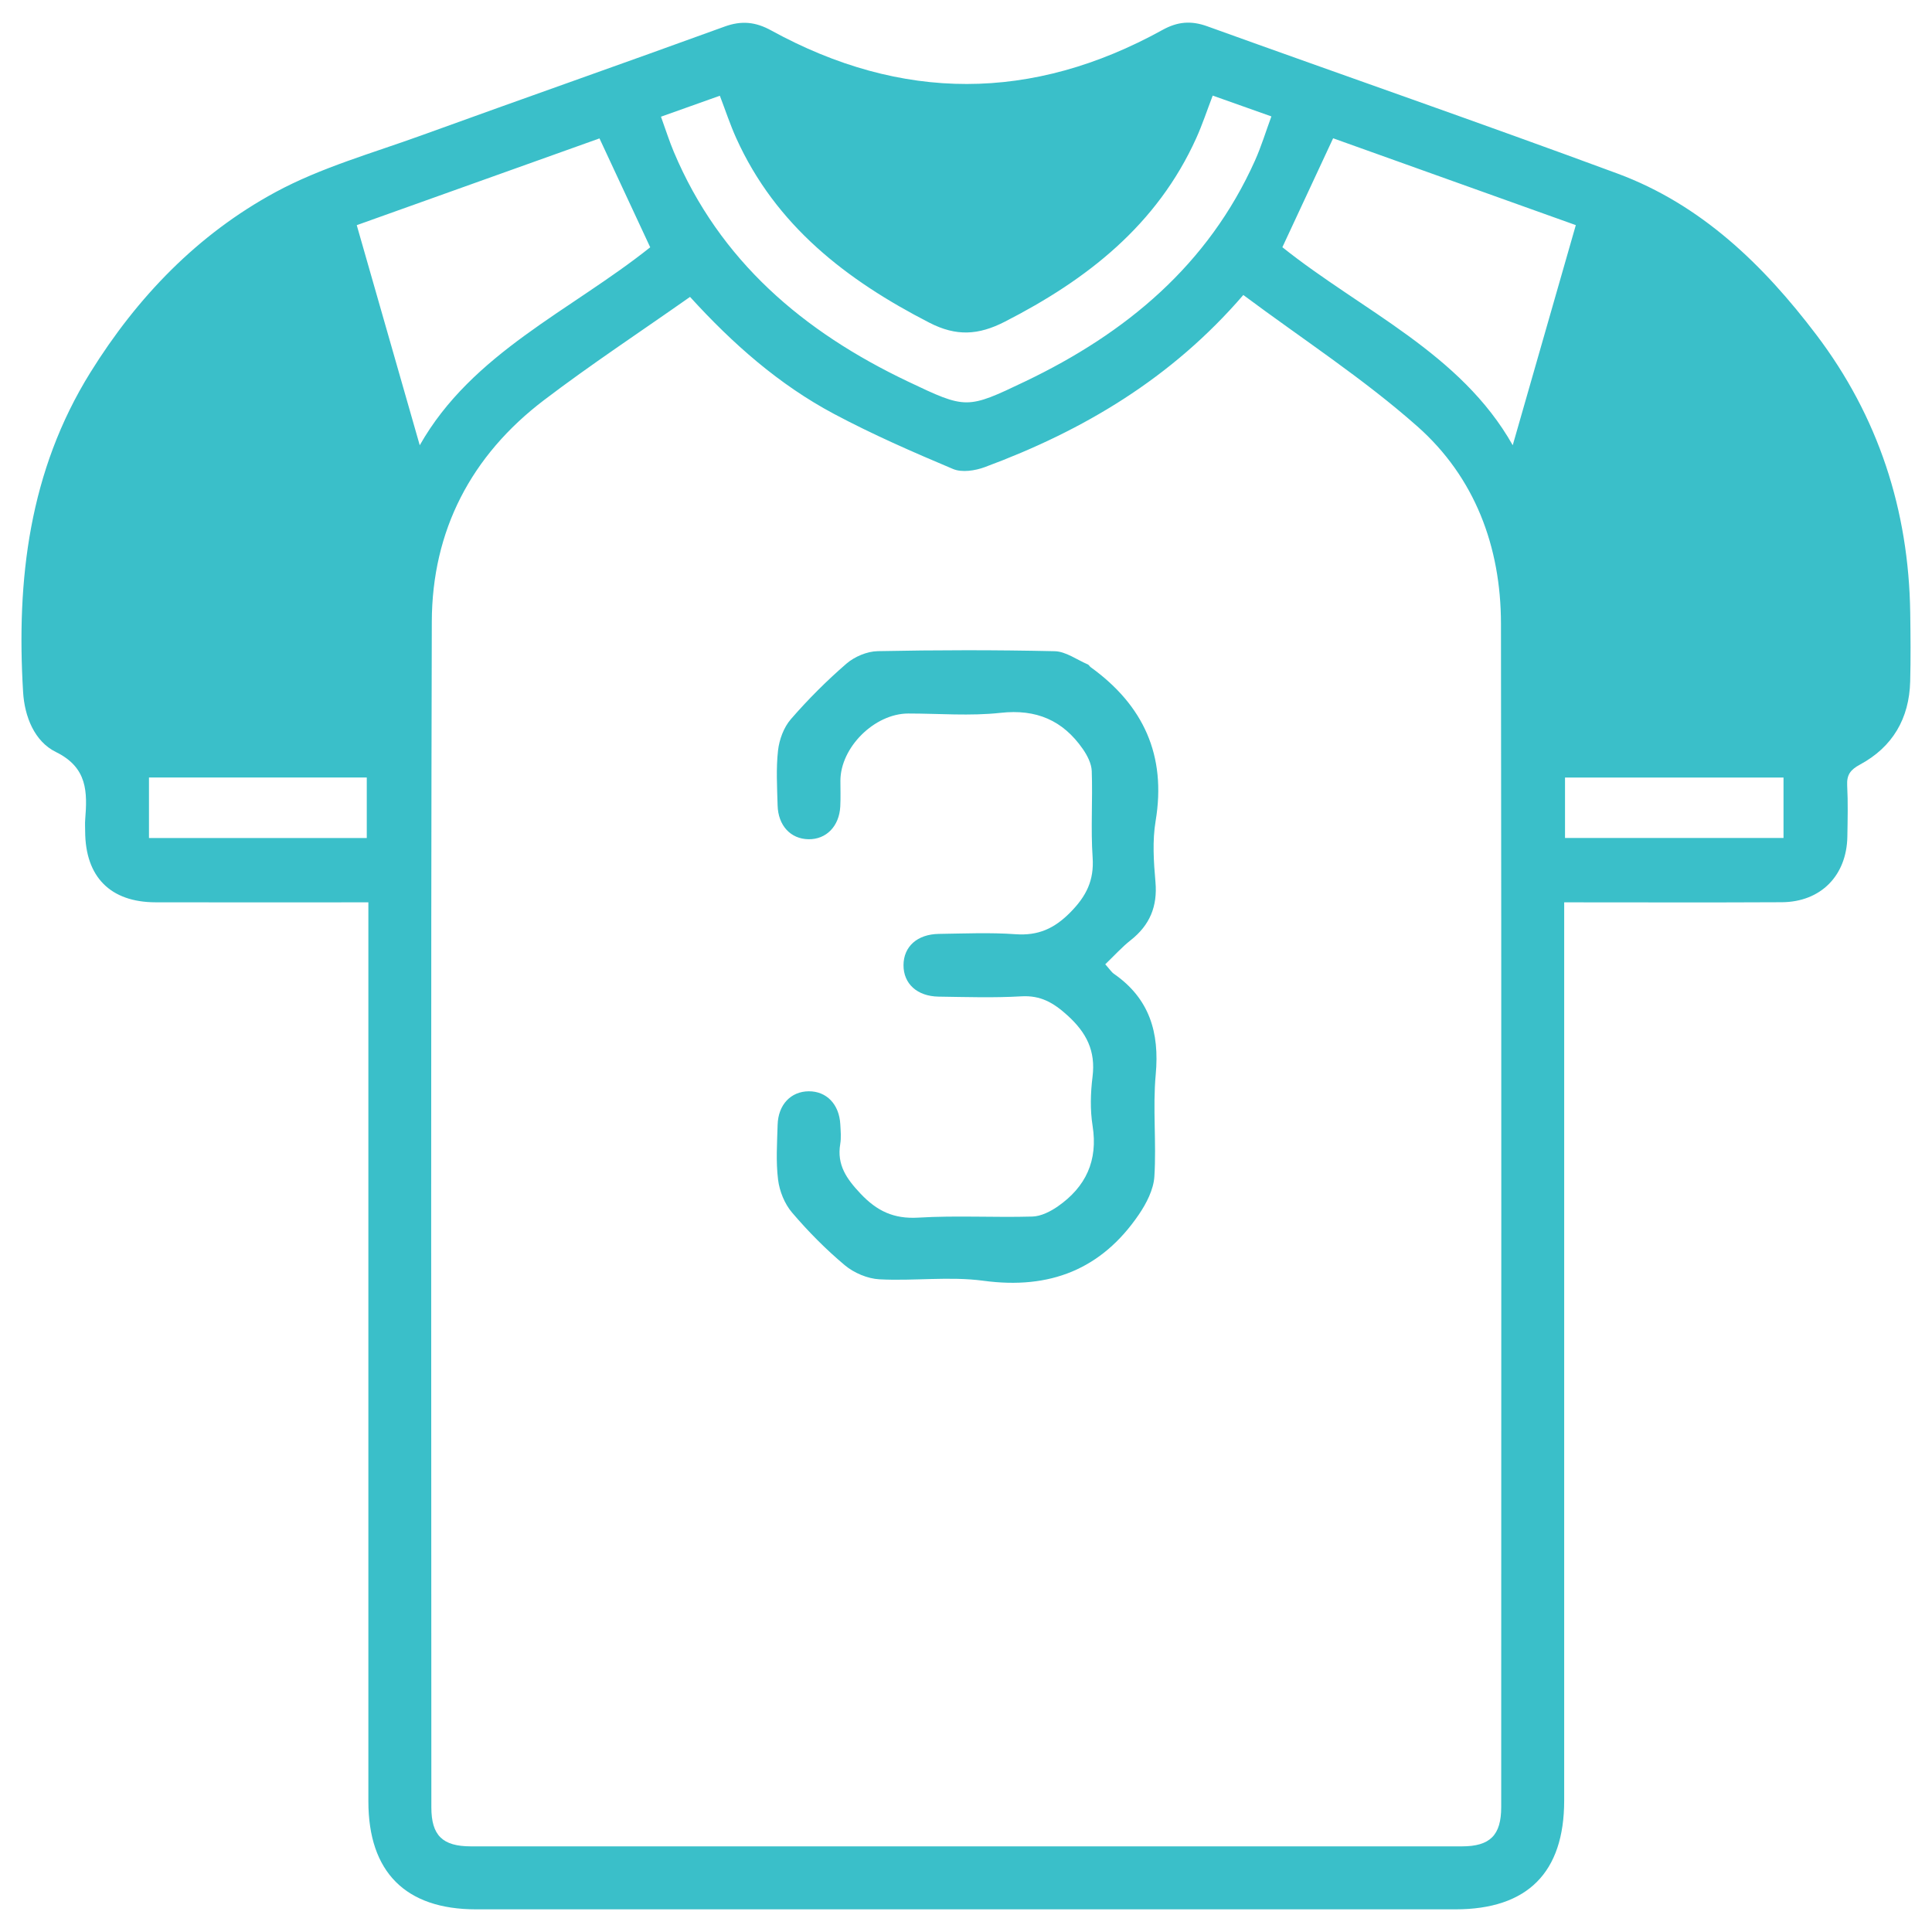 <?xml version="1.0" encoding="UTF-8"?>
<svg xmlns="http://www.w3.org/2000/svg" width="512" height="512" viewBox="0 0 512 512" fill="none">
  <path fill-rule="evenodd" clip-rule="evenodd" d="M414.526 239.127C414.526 241.69 414.526 243.729 414.526 245.769C414.526 322.896 414.528 400.026 414.525 477.154C414.523 496.268 404.798 505.995 385.681 505.996C299.172 505.999 212.663 505.999 126.154 505.996C107.47 505.995 97.623 496.113 97.623 477.375C97.62 400.245 97.622 323.116 97.622 245.987C97.622 243.928 97.622 241.87 97.622 239.131C95.113 239.131 92.925 239.131 90.738 239.131C74.236 239.131 57.733 239.158 41.23 239.121C29.246 239.097 22.622 232.395 22.567 220.353C22.562 219.311 22.496 218.262 22.577 217.226C23.156 209.9 23.231 203.426 14.823 199.295C9.108 196.486 6.514 189.877 6.123 183.426C4.319 153.608 7.721 124.834 23.928 98.744C36.361 78.729 52.387 62.084 73.019 50.916C85.099 44.376 98.699 40.585 111.724 35.864C138.462 26.172 165.3 16.763 192.027 7.043C196.51 5.413 200.221 5.786 204.356 8.057C238.914 27.026 273.556 26.996 308.069 7.935C312.06 5.729 315.634 5.416 319.92 6.96C356.131 20.017 392.504 32.629 428.607 45.979C450.825 54.194 467.298 70.191 481.318 88.681C497.776 110.383 505.829 135.138 506.229 162.364C506.317 168.443 506.376 174.527 506.219 180.603C505.962 190.416 501.567 197.954 492.913 202.624C490.406 203.978 489.372 205.314 489.521 208.148C489.758 212.652 489.644 217.18 489.569 221.695C489.396 232.05 482.521 239.044 472.18 239.099C453.248 239.199 434.315 239.127 414.526 239.127ZM182.866 78.682C169.614 88.004 156.549 96.612 144.128 106.064C124.861 120.727 114.496 140.584 114.433 164.771C114.157 269.5 114.301 374.235 114.314 478.966C114.315 486.404 117.268 489.305 124.8 489.306C212.336 489.324 299.873 489.324 387.409 489.306C394.884 489.304 397.833 486.362 397.835 478.894C397.85 374.336 397.913 269.779 397.772 165.222C397.744 144.87 390.84 126.488 375.647 113.025C361.347 100.353 345.132 89.84 329.492 78.178C310.451 100.29 287.049 114.131 260.975 123.794C258.42 124.741 254.919 125.279 252.58 124.294C241.89 119.792 231.219 115.127 220.99 109.676C206.476 101.942 194.215 91.155 182.866 78.682ZM175.164 30.926C176.433 34.422 177.364 37.39 178.565 40.243C190.74 69.174 212.946 87.943 240.58 101.09C256.054 108.451 256.193 108.488 271.652 101.097C298.38 88.318 320.156 70.25 332.582 42.555C334.242 38.854 335.427 34.94 336.932 30.849C331.316 28.857 326.453 27.133 321.381 25.333C319.878 29.254 318.644 33.013 317.025 36.598C306.627 59.61 288.131 74.088 266.259 85.27C259.295 88.83 253.434 89.189 246.315 85.53C224.327 74.229 205.58 59.789 195.101 36.591C193.486 33.013 192.258 29.259 190.767 25.371C185.669 27.187 180.805 28.917 175.164 30.926ZM172.313 65.536C167.861 55.982 163.445 46.502 158.869 36.679C137.155 44.441 115.357 52.232 94.542 59.671C100.201 79.44 105.732 98.767 111.238 117.997C125.096 93.548 151.242 82.353 172.313 65.536ZM353.292 36.644C348.57 46.779 344.211 56.136 339.842 65.515C360.962 82.387 387.115 93.573 400.89 117.993C406.405 98.754 411.946 79.414 417.607 59.66C396.736 52.191 374.943 44.392 353.292 36.644ZM39.48 222.088C59.048 222.088 78.193 222.088 97.199 222.088C97.199 216.451 97.199 211.186 97.199 206.044C77.756 206.044 58.735 206.044 39.48 206.044C39.48 211.448 39.48 216.586 39.48 222.088ZM414.746 222.072C434.365 222.072 453.51 222.072 472.65 222.072C472.65 216.551 472.65 211.412 472.65 206.06C453.253 206.06 434.109 206.06 414.746 206.06C414.746 211.482 414.746 216.62 414.746 222.072Z" fill="#3ABFC9"></path>
  <path fill-rule="evenodd" clip-rule="evenodd" d="M292.905 255.545C294.065 256.836 294.54 257.612 295.224 258.089C304.622 264.624 307.302 273.616 306.28 284.747C305.454 293.704 306.494 302.823 305.919 311.818C305.697 315.269 303.809 318.935 301.789 321.894C291.869 336.434 278.174 341.779 260.637 339.417C251.594 338.199 242.236 339.516 233.053 339.03C229.907 338.863 226.323 337.342 223.888 335.304C218.845 331.084 214.164 326.34 209.894 321.332C207.929 319.027 206.581 315.687 206.201 312.659C205.599 307.87 205.938 302.947 206.078 298.088C206.229 292.741 209.585 289.243 214.311 289.203C219.044 289.166 222.412 292.655 222.69 297.966C222.781 299.697 222.955 301.48 222.672 303.169C221.743 308.717 224.349 312.391 228.02 316.294C232.391 320.942 236.855 323.073 243.377 322.683C253.417 322.079 263.524 322.689 273.593 322.398C275.882 322.332 278.392 321.061 280.347 319.697C287.745 314.537 291.015 307.593 289.547 298.354C288.875 294.117 288.999 289.631 289.534 285.355C290.388 278.498 287.941 273.661 282.873 269.075C279.155 265.711 275.772 263.738 270.635 264.039C263.364 264.463 256.047 264.223 248.752 264.117C243.038 264.036 239.42 260.682 239.439 255.776C239.458 250.867 243.068 247.576 248.805 247.493C255.579 247.395 262.381 247.098 269.123 247.577C275.137 248.006 279.406 246.087 283.667 241.765C287.879 237.489 289.974 233.319 289.558 227.25C289.038 219.642 289.598 211.966 289.323 204.332C289.251 202.34 288.131 200.174 286.943 198.471C281.675 190.909 274.653 187.862 265.184 188.907C257.116 189.796 248.874 189.089 240.708 189.09C231.763 189.091 222.72 198.058 222.716 206.928C222.716 209.187 222.799 211.449 222.683 213.702C222.411 218.977 218.962 222.484 214.245 222.406C209.536 222.328 206.219 218.806 206.074 213.448C205.942 208.588 205.643 203.675 206.188 198.873C206.514 195.993 207.71 192.754 209.58 190.599C214.123 185.364 219.066 180.415 224.309 175.88C226.461 174.018 229.779 172.619 232.597 172.563C248.225 172.248 263.868 172.225 279.495 172.577C282.453 172.643 285.368 174.837 288.29 176.08C288.585 176.206 288.755 176.601 289.033 176.801C303.033 186.91 309.155 200.186 306.249 217.588C305.372 222.827 305.737 228.37 306.208 233.713C306.782 240.222 304.701 245.186 299.624 249.179C297.329 250.985 295.356 253.199 292.905 255.545Z" fill="#3ABFC9"></path>
</svg>
